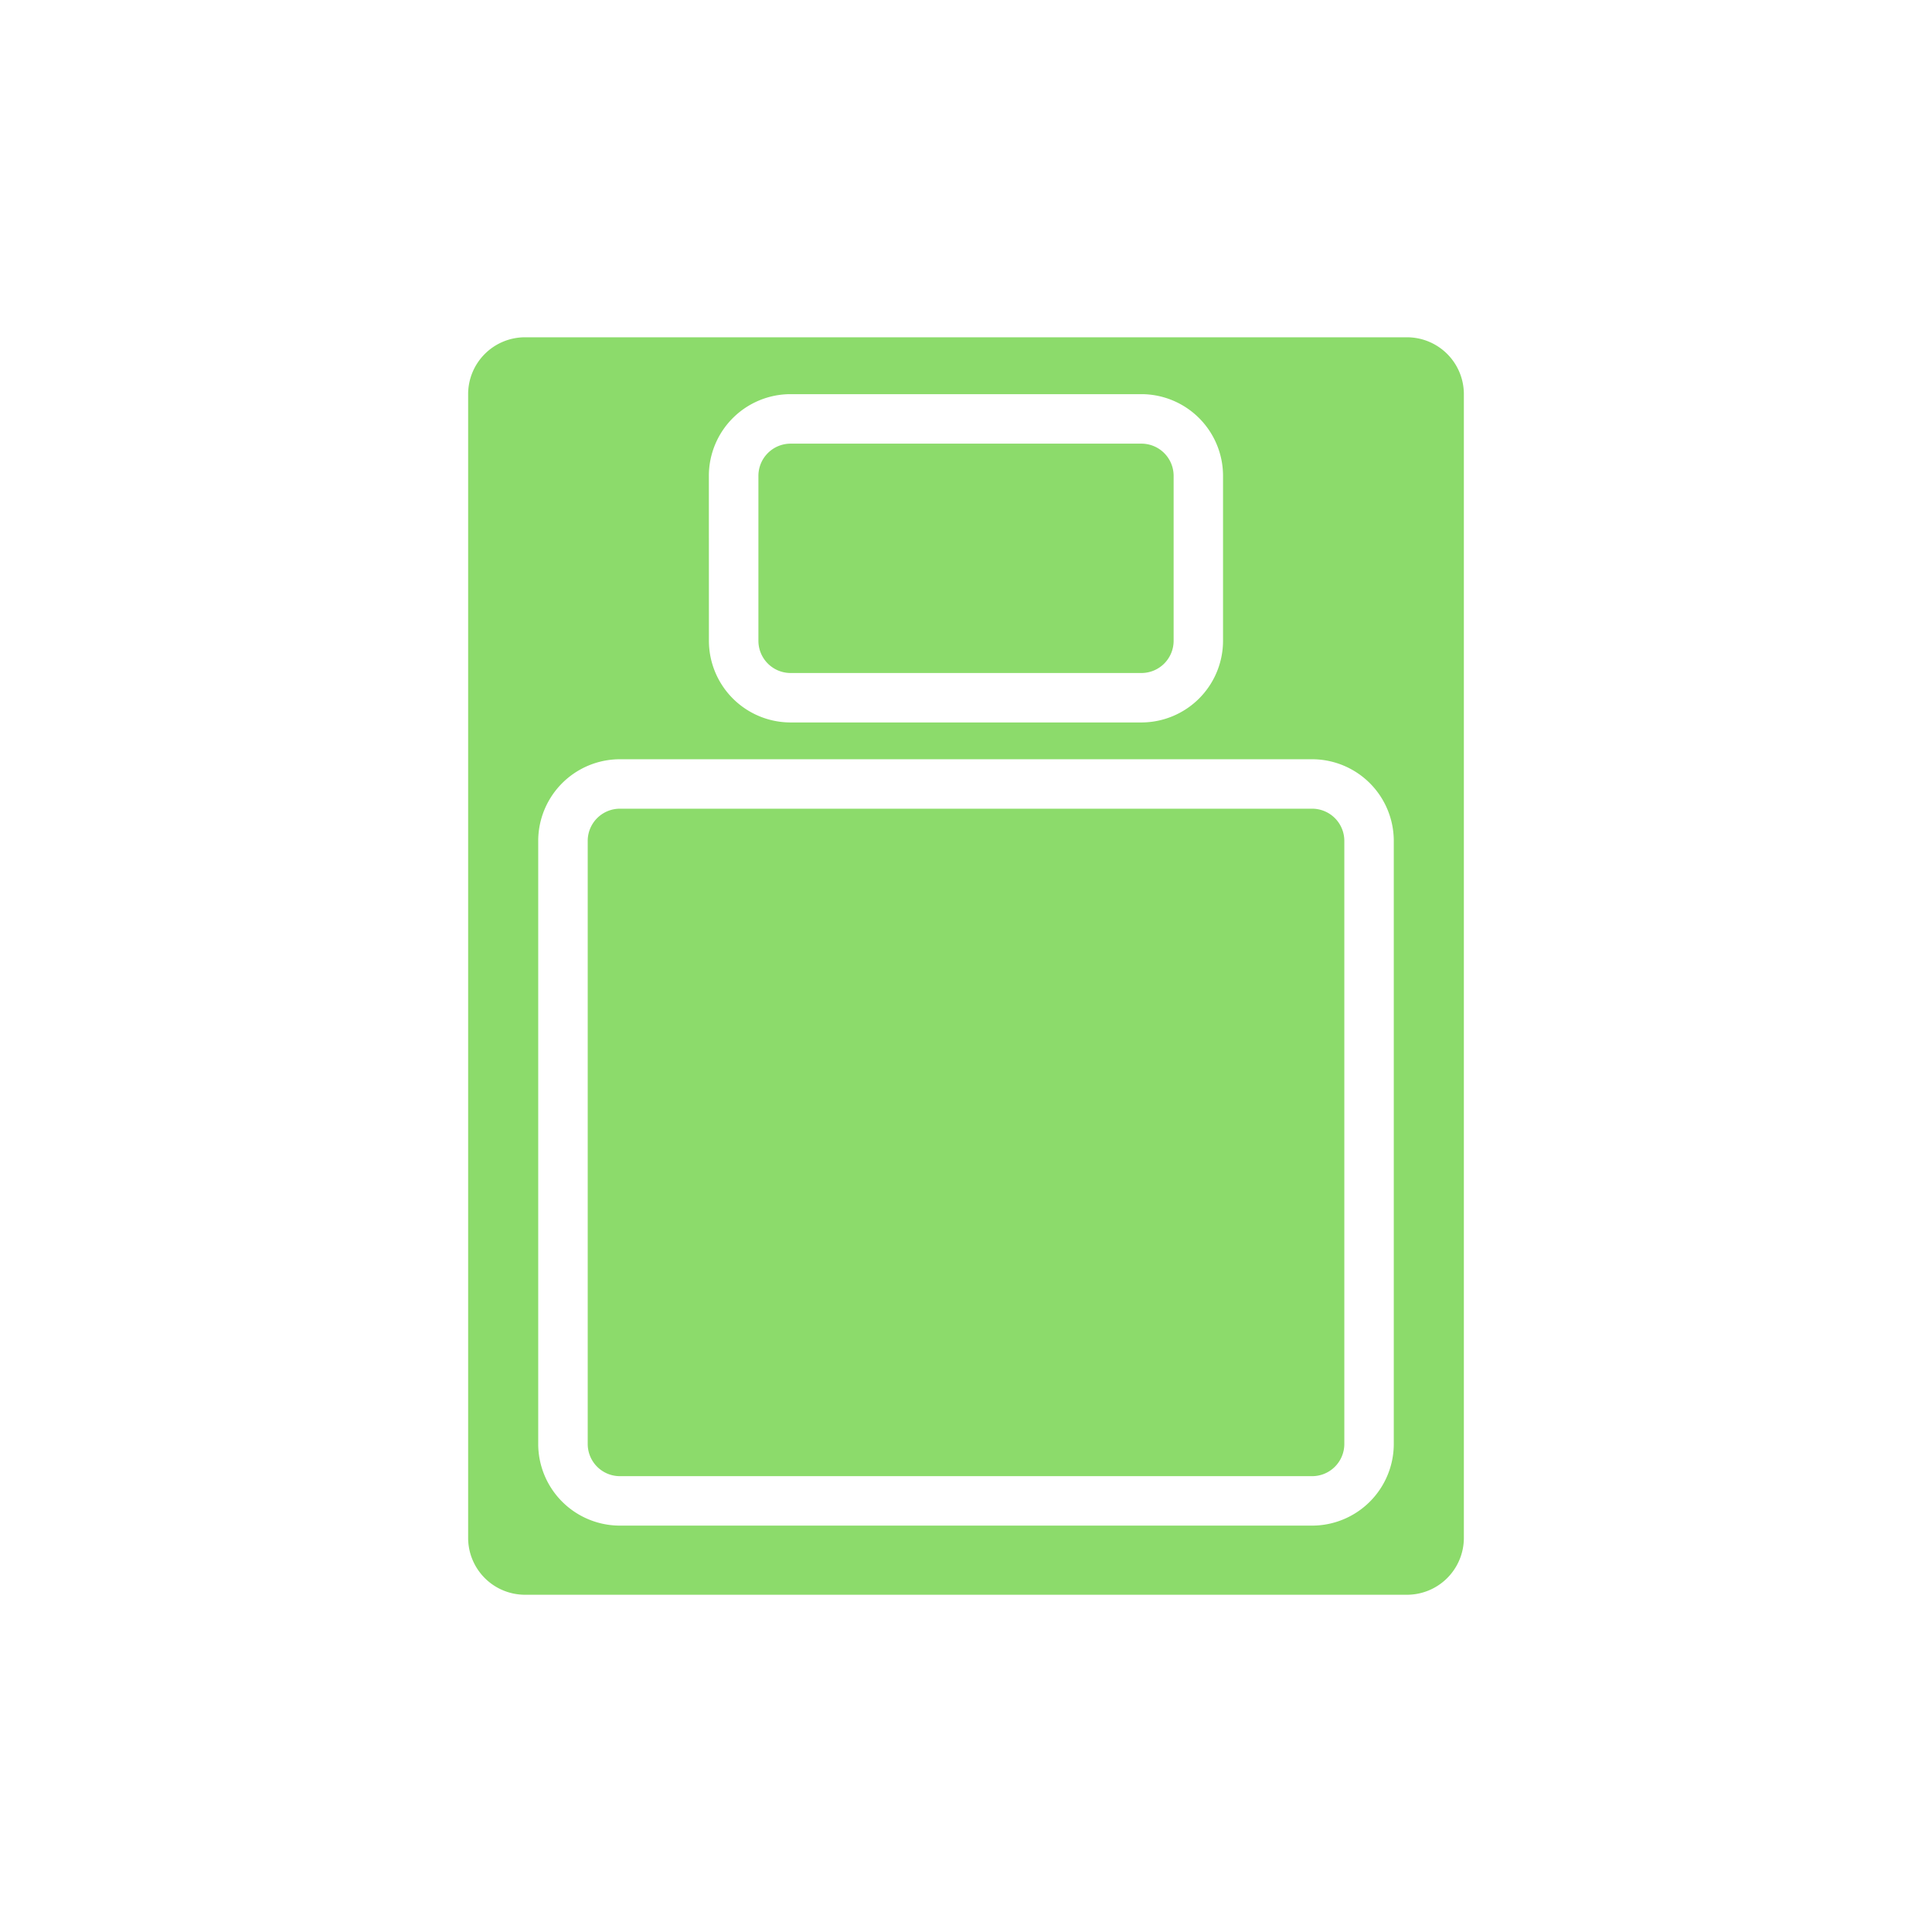 <svg xmlns="http://www.w3.org/2000/svg" xmlns:xlink="http://www.w3.org/1999/xlink" width="150" height="150" viewBox="0 0 150 150"><defs><clipPath id="a"><rect width="150" height="150" transform="translate(369 2393)" fill="#fff"/></clipPath></defs><g transform="translate(-369 -2392.999)" clip-path="url(#a)"><g transform="translate(303.513 2729.186)"><path d="M2.5,0H56.243a2.5,2.5,0,0,1,2.5,2.5V49.322a2.5,2.5,0,0,1-2.5,2.5H2.5a2.5,2.5,0,0,1-2.5-2.5V2.5A2.5,2.5,0,0,1,2.5,0Z" transform="translate(111.117 -273.4)" fill="#8cdb6b"/><path d="M2.5,0H29.737a2.5,2.5,0,0,1,2.5,2.5V15.307a2.5,2.5,0,0,1-2.5,2.5H2.5a2.5,2.5,0,0,1-2.5-2.5V2.5A2.5,2.5,0,0,1,2.5,0Z" transform="translate(124.37 -301.742)" fill="#8cdb6b"/><path d="M174.723-310H106.251a4.417,4.417,0,0,0-4.418,4.418v88.793a4.417,4.417,0,0,0,4.418,4.418h68.472a4.417,4.417,0,0,0,4.418-4.418v-88.793A4.417,4.417,0,0,0,174.723-310Zm-54.2,10.754a6.346,6.346,0,0,1,6.339-6.339h27.242a6.346,6.346,0,0,1,6.339,6.339v12.811a6.347,6.347,0,0,1-6.339,6.339H126.866a6.346,6.346,0,0,1-6.339-6.339ZM173.7-224.078a6.346,6.346,0,0,1-6.339,6.339H113.613a6.346,6.346,0,0,1-6.339-6.339V-270.9a6.346,6.346,0,0,1,6.339-6.339h53.747A6.346,6.346,0,0,1,173.7-270.9Z" transform="translate(0 0)" fill="#8cdb6b"/></g></g></svg>